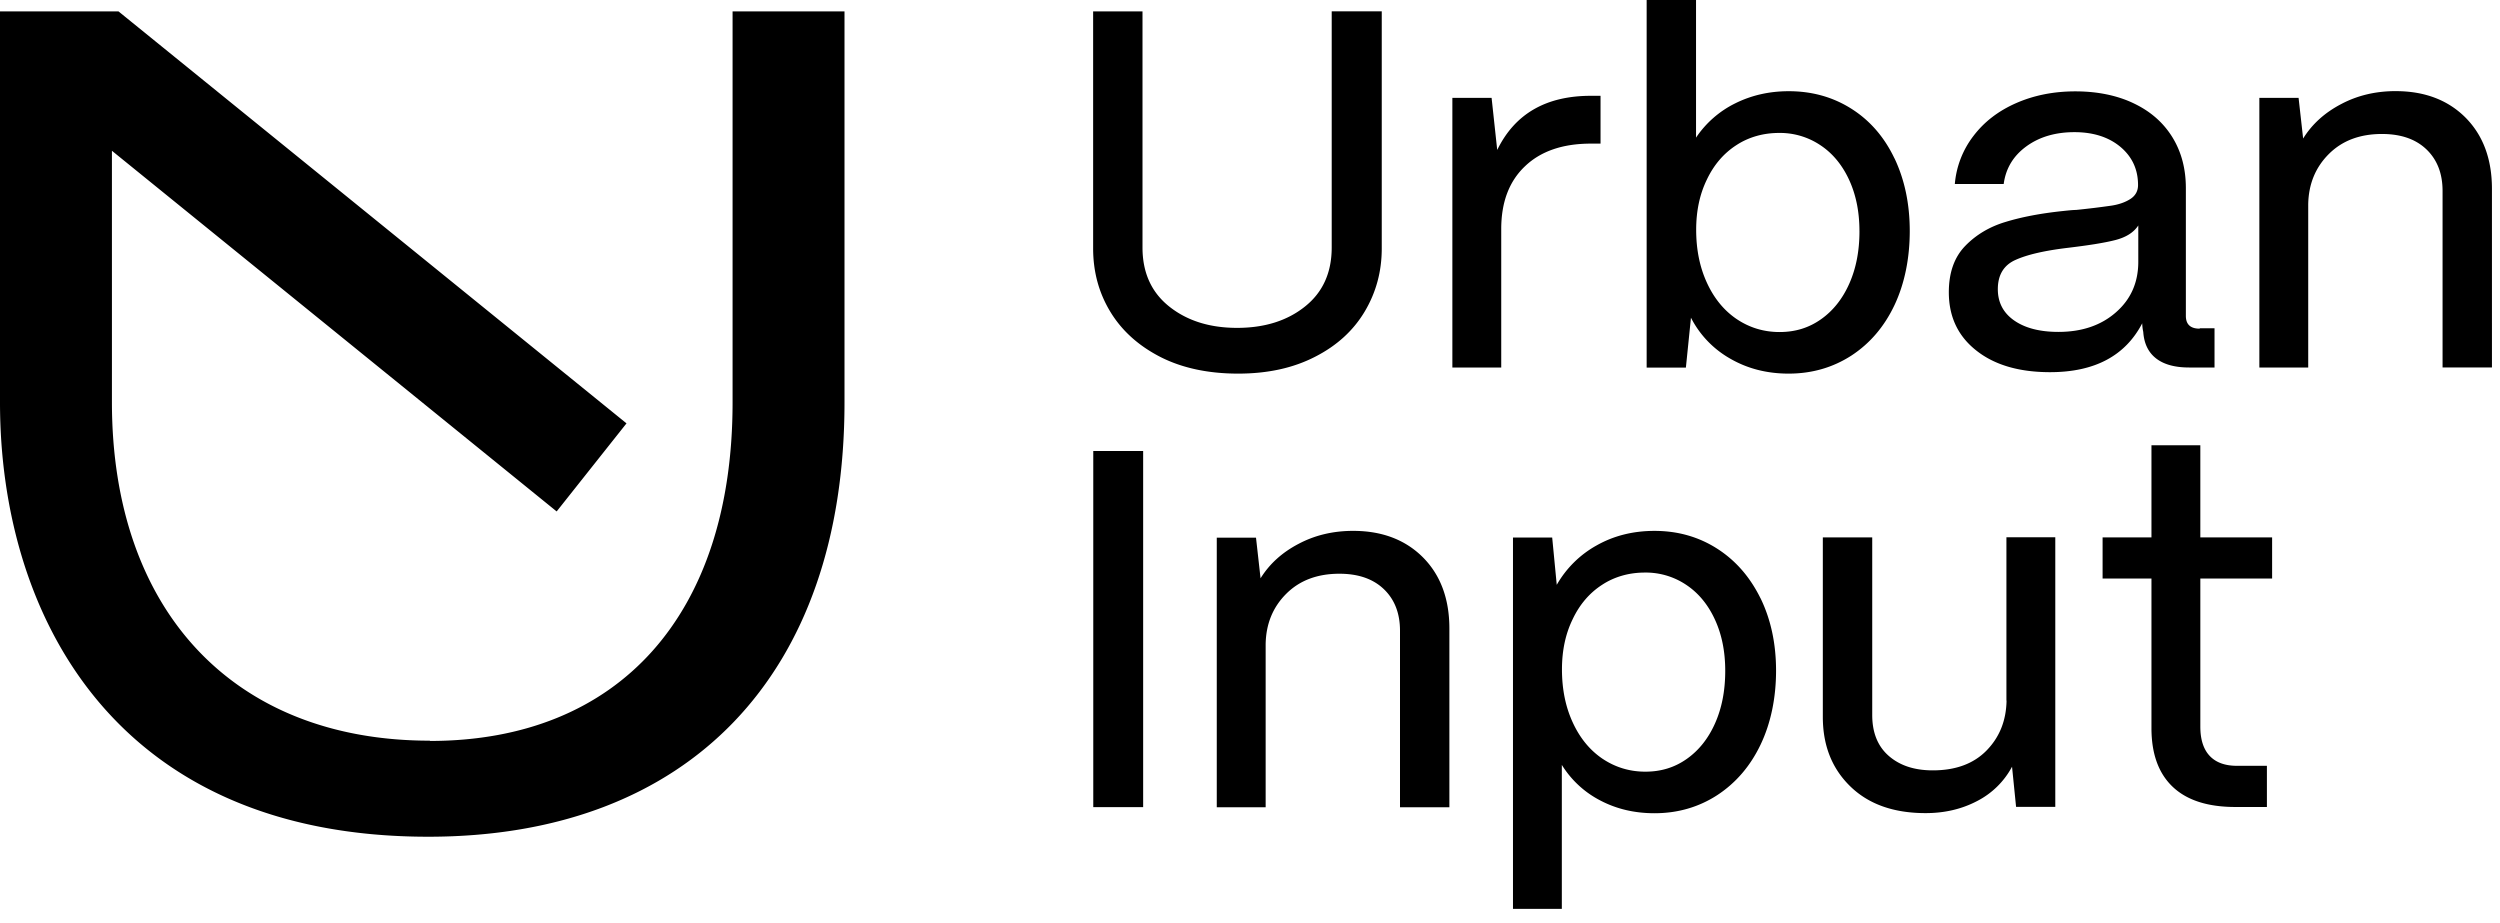 <svg xmlns="http://www.w3.org/2000/svg" class="block w-130 lg:w-10% mw:w-130 mb-48 lg:mb-0" viewBox="0 0 130 48"><path fill="#000" d="M69.256.59h2.595v12.333c0 1.2-.298 2.29-.888 3.28-.59.989-1.45 1.775-2.581 2.35-1.132.583-2.46.875-3.998.875-1.538 0-2.9-.285-4.032-.86-1.131-.577-2.005-1.356-2.608-2.345-.603-.99-.901-2.087-.901-3.307V.591h2.567v12.278c0 1.307.461 2.33 1.39 3.07.928.738 2.1 1.11 3.53 1.11 1.43 0 2.609-.372 3.53-1.11.928-.74 1.389-1.763 1.389-3.07V.59h.007Zm8.598 7.197-.291-2.697h-2.04v14.02h2.541v-7.197c0-1.396.407-2.48 1.234-3.266.82-.786 1.965-1.179 3.428-1.179h.502V4.982h-.502c-2.33 0-3.95.935-4.865 2.805h-.007Zm20.66.447c.528 1.111.793 2.371.793 3.78 0 1.41-.265 2.732-.793 3.85-.529 1.118-1.274 1.992-2.236 2.622-.962.623-2.053.942-3.266.942-1.132 0-2.141-.258-3.043-.78a5.135 5.135 0 0 1-2.039-2.127l-.264 2.595h-2.04V-.73h2.568v7.887A5.25 5.25 0 0 1 90.22 5.38c.84-.42 1.769-.637 2.792-.637 1.22 0 2.304.305 3.266.915.962.61 1.707 1.47 2.236 2.582v-.007Zm-1.823 3.78c0-.988-.176-1.87-.528-2.642-.353-.772-.847-1.382-1.484-1.809a3.767 3.767 0 0 0-2.169-.65c-.806 0-1.572.21-2.222.637-.65.42-1.165 1.016-1.531 1.788-.373.766-.556 1.633-.556 2.61 0 1.022.183 1.937.556 2.75.372.813.887 1.443 1.544 1.89.665.448 1.41.678 2.237.678.826 0 1.53-.223 2.154-.664.624-.44 1.118-1.057 1.47-1.85.353-.793.53-1.7.53-2.724v-.013Zm17.699 5.056h.765v2.04h-1.321c-.739 0-1.315-.157-1.721-.475-.407-.319-.623-.78-.664-1.376a2.464 2.464 0 0 1-.054-.447c-.881 1.694-2.48 2.541-4.791 2.541-1.606 0-2.886-.373-3.835-1.125-.955-.752-1.43-1.761-1.43-3.029 0-1.023.285-1.822.847-2.405.563-.583 1.267-1.003 2.101-1.253.84-.258 1.836-.448 3.002-.57.318-.034.535-.054.664-.054a43.436 43.436 0 0 0 1.836-.223c.4-.061.725-.177.989-.346.264-.17.4-.413.4-.725 0-.813-.305-1.47-.915-1.985-.61-.508-1.409-.766-2.392-.766-.982 0-1.822.244-2.5.739-.678.494-1.071 1.145-1.179 1.958h-2.541a4.747 4.747 0 0 1 .969-2.5c.556-.732 1.294-1.301 2.222-1.708.929-.407 1.952-.61 3.083-.61 1.132 0 2.182.21 3.056.637.874.42 1.538 1.016 1.999 1.775.461.76.685 1.633.685 2.623v6.64c0 .44.237.664.711.664l.014-.02Zm-3.199-5.347c-.243.373-.65.624-1.219.766-.563.143-1.382.271-2.46.4-1.179.142-2.08.346-2.697.623-.616.271-.928.78-.928 1.525 0 .691.285 1.233.847 1.626.562.393 1.328.596 2.304.596 1.219 0 2.216-.338 2.988-1.016.779-.678 1.165-1.558 1.165-2.629v-1.891Zm13.389-6.985c-1.043 0-1.992.223-2.845.677-.854.447-1.511 1.044-1.972 1.789l-.237-2.114h-2.04v14.02h2.541v-8.49c.02-1.044.373-1.912 1.071-2.61s1.619-1.043 2.764-1.043c.99 0 1.762.27 2.318.806.555.535.833 1.254.833 2.155v9.181h2.568V9.82c0-1.551-.461-2.784-1.375-3.706-.915-.915-2.128-1.375-3.626-1.375ZM56.85 41.97h2.594V23.453H56.85V41.97Zm13.517-14.365c-1.044 0-1.992.224-2.846.678-.854.447-1.51 1.043-1.972 1.789l-.237-2.115h-2.04v14.02h2.542v-8.49c.02-1.044.372-1.911 1.07-2.61.698-.697 1.62-1.043 2.765-1.043.99 0 1.761.271 2.317.807.556.535.834 1.253.834 2.154v9.182h2.568v-9.29c0-1.552-.461-2.785-1.376-3.706-.915-.915-2.127-1.376-3.625-1.376Zm21.181 3.503c.536 1.105.807 2.358.807 3.767 0 1.41-.271 2.731-.807 3.85-.535 1.117-1.287 1.991-2.25 2.621-.962.624-2.052.942-3.265.942-1.044 0-1.979-.223-2.819-.664a5.106 5.106 0 0 1-1.999-1.85v7.488h-2.54v-19.31h2.039l.237 2.46a5.41 5.41 0 0 1 2.08-2.054c.888-.501 1.89-.752 3.002-.752 1.22 0 2.303.312 3.266.928.962.617 1.707 1.478 2.25 2.582v-.007Zm-1.836 3.767c0-.989-.176-1.87-.529-2.642-.352-.773-.847-1.382-1.483-1.81a3.768 3.768 0 0 0-2.169-.65c-.806 0-1.572.21-2.222.637-.65.42-1.166 1.017-1.531 1.79-.373.765-.556 1.632-.556 2.608 0 1.023.183 1.938.556 2.75.372.814.887 1.444 1.544 1.891.665.447 1.41.678 2.236.678.827 0 1.532-.224 2.155-.664.624-.44 1.118-1.057 1.47-1.85.353-.793.529-1.7.529-2.724v-.014Zm14.629 1.559c-.02 1.043-.366 1.904-1.043 2.595-.678.691-1.613 1.03-2.792 1.03-.956 0-1.714-.25-2.29-.752-.576-.502-.86-1.213-.86-2.128v-9.235h-2.569v9.337c0 1.484.474 2.683 1.43 3.612.955.928 2.256 1.389 3.916 1.389.99 0 1.877-.21 2.67-.624a4.26 4.26 0 0 0 1.823-1.789l.21 2.087h2.039V27.938h-2.541v8.49l.007.007Zm13.809-6.349v-2.141h-3.733v-4.79h-2.541v4.79h-2.541v2.141h2.541v7.779c0 1.341.372 2.358 1.111 3.056.739.697 1.823 1.043 3.252 1.043h1.64v-2.141h-1.558c-.617 0-1.091-.17-1.416-.515-.326-.346-.488-.854-.488-1.525v-7.697h3.733Zm-95.797 8.43c-10.197 0-16.533-6.743-16.533-17.604V7.84l23.126 18.755 3.632-4.58L6.16.591H0v20.334C0 31.848 5.854 43.51 22.272 43.51c13.552 0 21.642-8.443 21.642-22.584V.591h-5.82v20.334c0 11.024-5.889 17.604-15.74 17.604v-.014Z"/></svg>